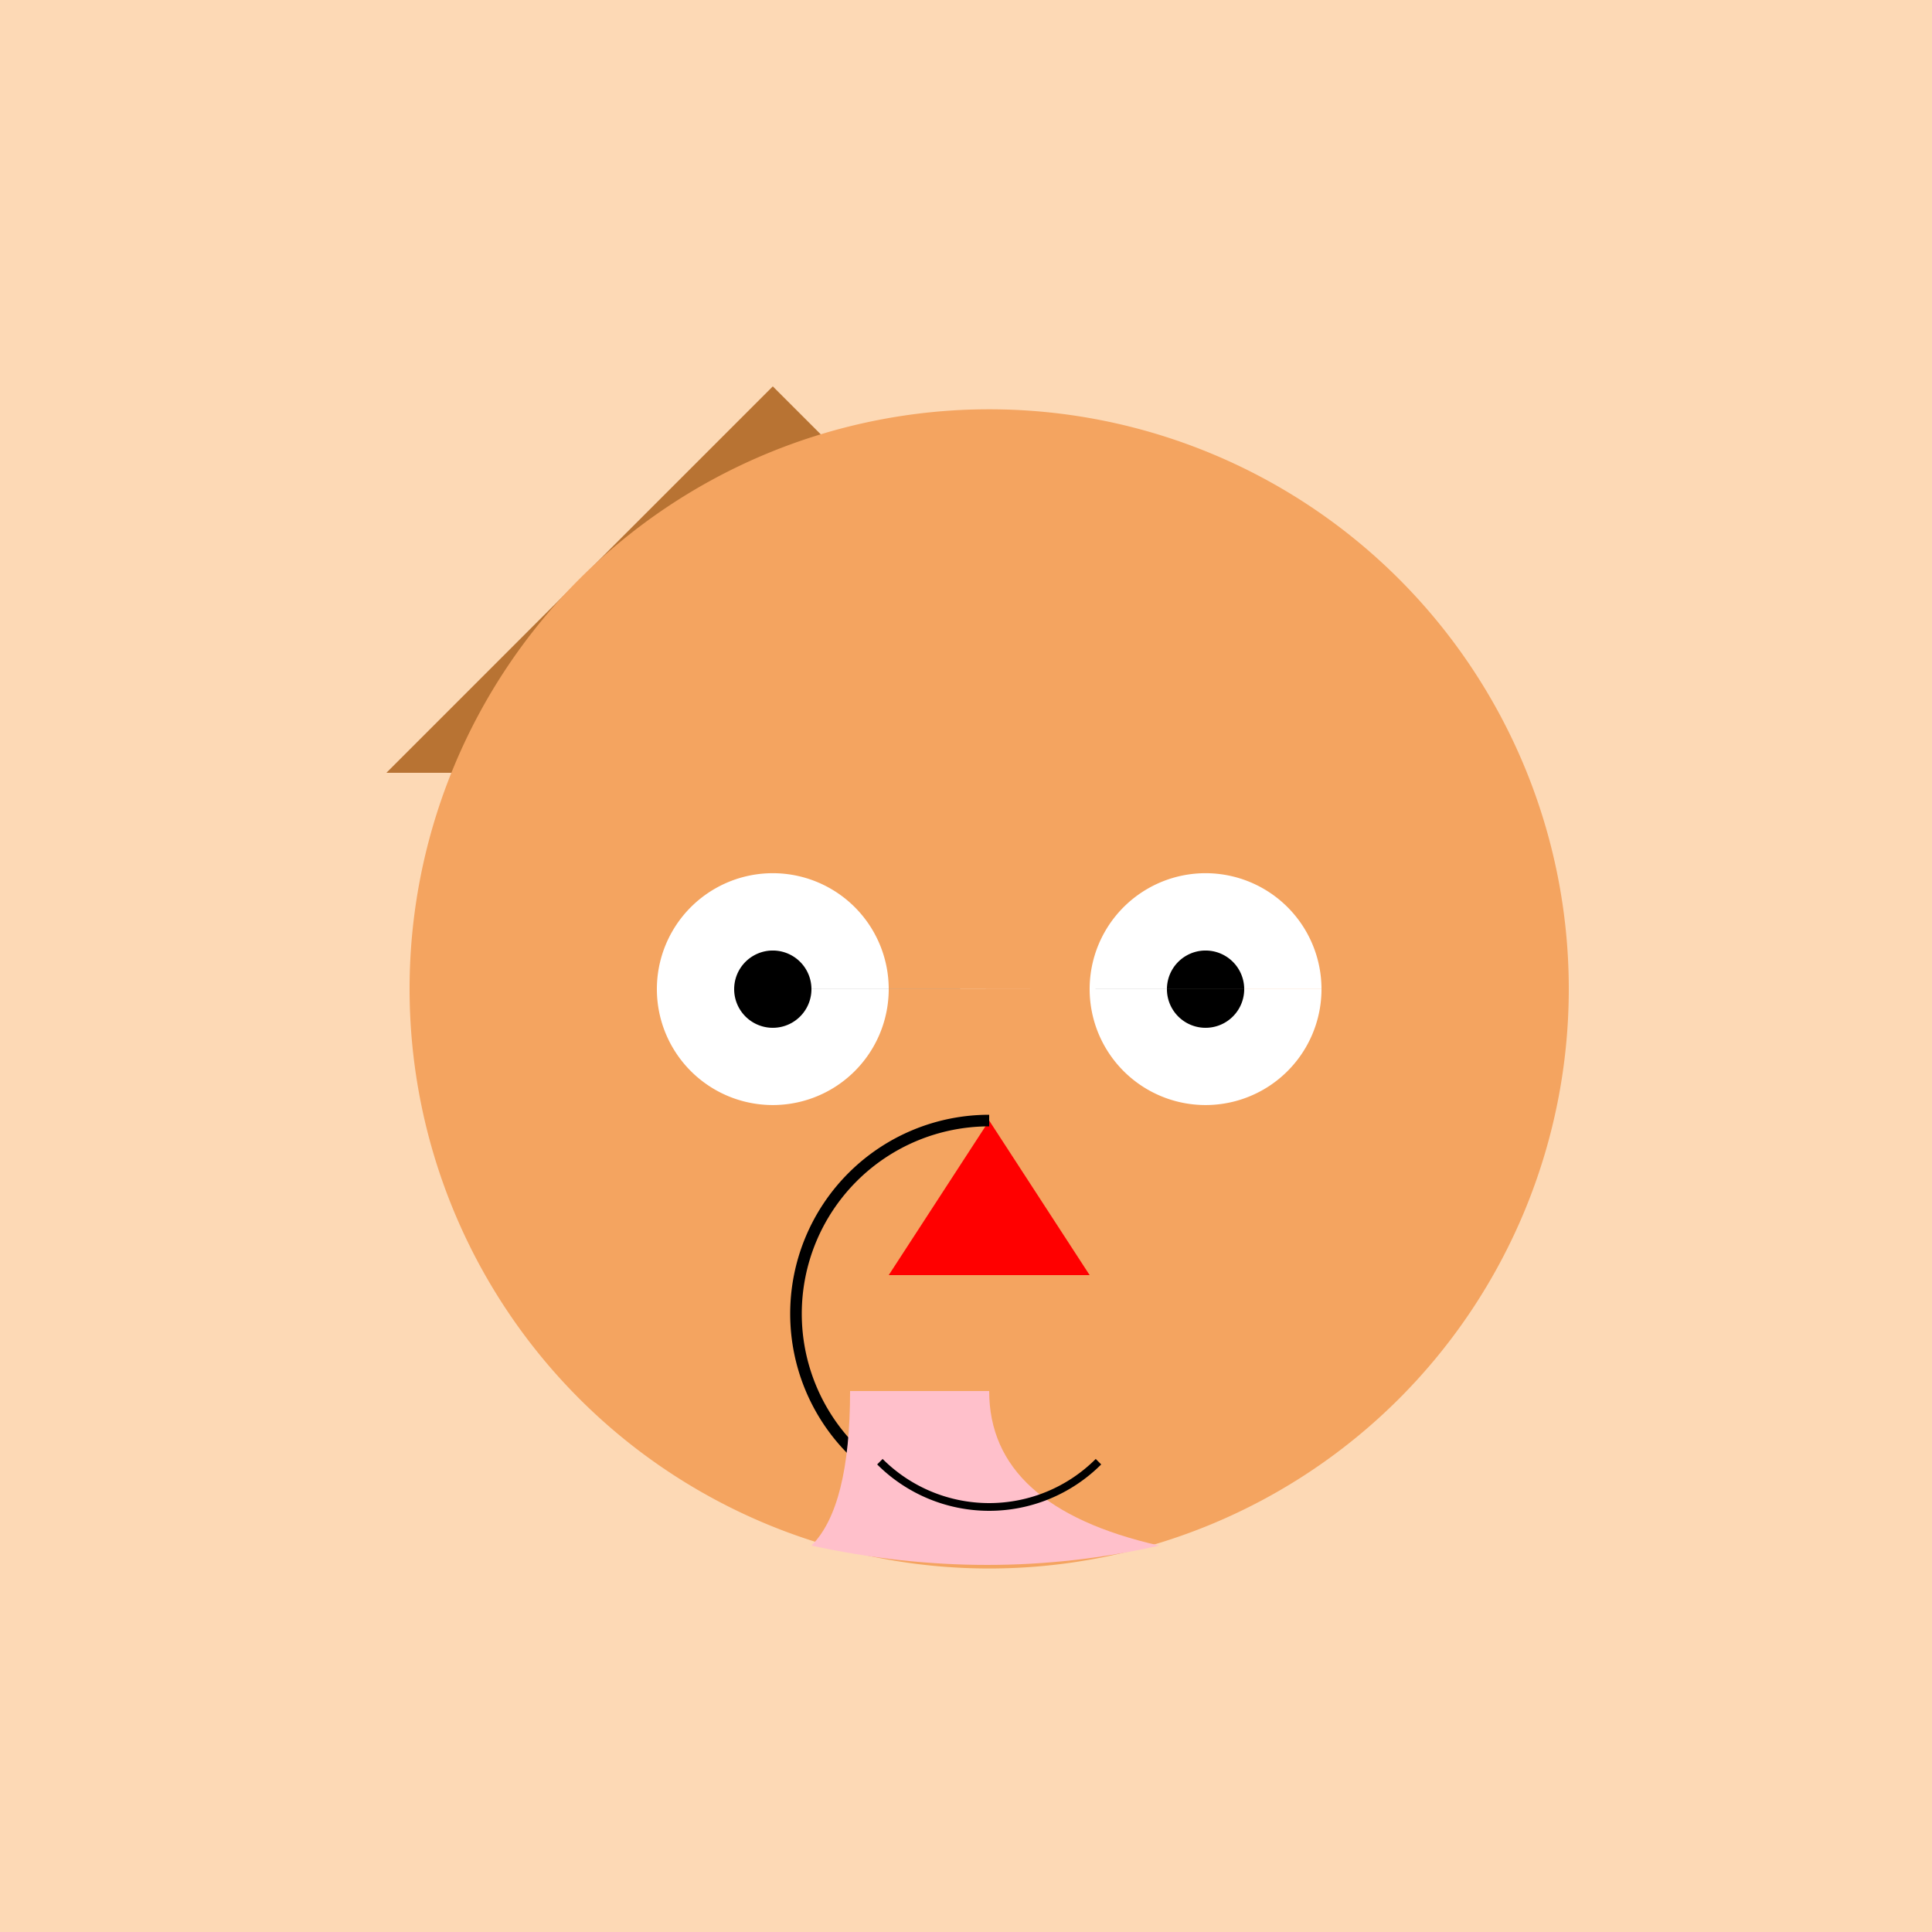 <!--

Generated by DrawGPT.
Free, open source, AI generated images in SVG, PNG, and HTML Canvas format.
https://drawgpt.ai

Created: 2023-09-26T23:03:25.874Z
Link: https://drawgpt.ai/prompt/69394/

-->
<svg xmlns="http://www.w3.org/2000/svg" xmlns:xlink="http://www.w3.org/1999/xlink" width="500" height="500"><defs/><g><rect fill="#FDD9B5" stroke="none" x="0" y="0" width="512" height="512"/><path fill="#B87333" stroke="none" paint-order="stroke fill markers" d=" M 200 100 L 100 200 L 300 200 Z"/><path fill="#F4A460" stroke="none" paint-order="stroke fill markers" d=" M 406 256 A 150 150 0 1 1 406 255.85"/><path fill="#FFFFFF" stroke="none" paint-order="stroke fill markers" d=" M 230 256 A 30 30 0 1 1 230 255.97 L 342 256 A 30 30 0 1 1 342 255.97"/><path fill="#000000" stroke="none" paint-order="stroke fill markers" d=" M 210 256 A 10 10 0 1 1 210 255.99 L 322 256 A 10 10 0 1 1 322 255.99"/><path fill="#FF0000" stroke="none" paint-order="stroke fill markers" d=" M 256 290 L 230 330 L 282 330 Z"/><path fill="none" stroke="#000000" paint-order="fill stroke markers" d=" M 256 390 A 50 50 0 0 1 256 290" stroke-miterlimit="10" stroke-width="3" stroke-dasharray=""/><path fill="#FFC0CB" stroke="none" paint-order="stroke fill markers" d=" M 256 360 Q 256 390 300 400 Q 256 410 210 400 Q 220 390 220 360 Z"/><path fill="none" stroke="#000000" paint-order="fill stroke markers" d=" M 284.284 378.284 A 40 40 0 0 1 227.716 378.284" stroke-miterlimit="10" stroke-width="2" stroke-dasharray=""/><path fill="none" stroke="none"/></g></svg>